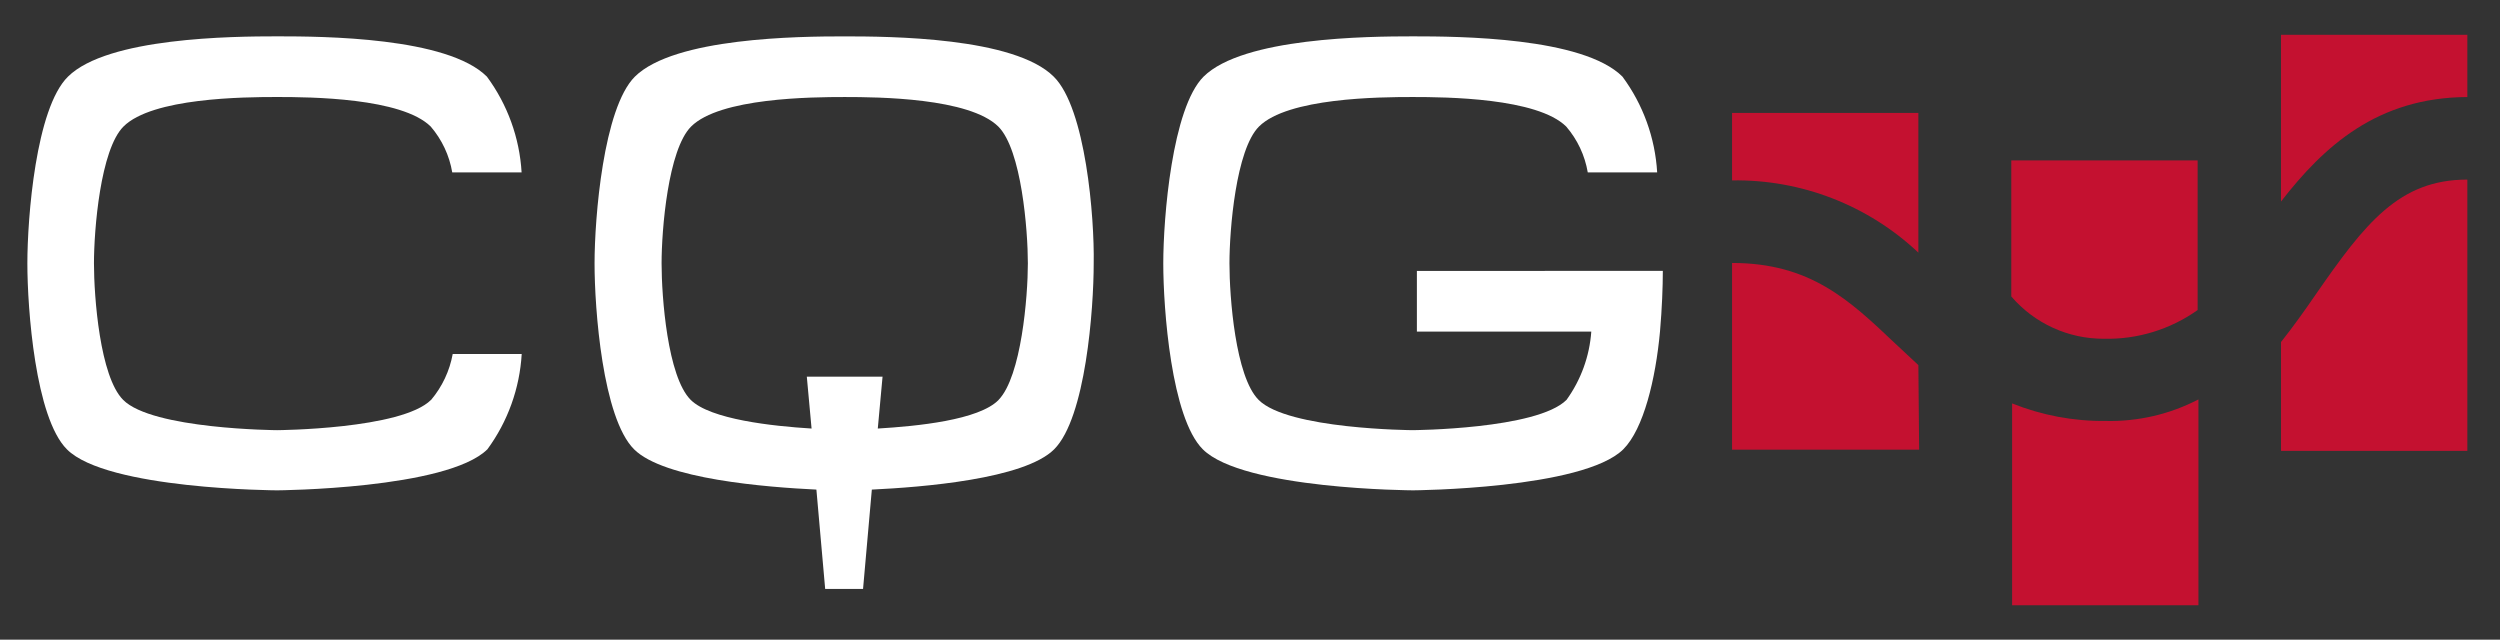 <?xml version="1.0" encoding="utf-8"?>
<!-- Generator: Adobe Illustrator 16.0.0, SVG Export Plug-In . SVG Version: 6.00 Build 0)  -->
<!DOCTYPE svg PUBLIC "-//W3C//DTD SVG 1.1//EN" "http://www.w3.org/Graphics/SVG/1.1/DTD/svg11.dtd">
<svg version="1.1" id="Layer_1" xmlns="http://www.w3.org/2000/svg" xmlns:xlink="http://www.w3.org/1999/xlink" x="0px" y="0px"
	 width="234.5px" height="60px" viewBox="0 0 234.5 60" enable-background="new 0 0 234.5 60" xml:space="preserve">
<rect x="0" y="0" width="234.5" height="60" fill="#333333" stroke="none"/>
<g id="logo_cqg_gray_optimized_height32" transform="translate(0.3 -333.6)">
	<path id="Path_17" fill="#C41130" d="M205.913,371.065v19.311h-17.477V371.44c2.795,1.12,5.783,1.682,8.795,1.646
		C200.251,373.153,203.235,372.457,205.913,371.065z"/>
	<path id="Path_18" fill="#C41130" d="M179.643,367.849L179.643,367.849l0.072,7.931h-17.549v-17.514
		c7.336,0,11.004,3.481,15.268,7.521C178.184,366.468,178.902,367.173,179.643,367.849z"/>
	<path id="Path_19" fill="#C41130" d="M179.643,344.161v13.135c-4.721-4.449-10.991-6.881-17.477-6.775v-6.325h17.477V344.161z"/>
	<path id="Path_20" fill="#C41130" d="M188.359,348.648v12.76c2.176,2.532,5.35,3.983,8.685,3.967
		c3.147,0.072,6.231-0.873,8.795-2.695v-14.032H188.359z"/>
	<path id="Path_21" fill="#C41130" d="M231.136,336.825v5.876c-8.457,0.036-13.474,4.642-17.479,9.804v-15.643h17.479V336.825z"/>
	<path id="Path_22" fill="#C41130" d="M231.136,350.445v25.447h-17.477v-10.209c1.159-1.459,2.247-2.994,3.256-4.462
		C221.555,354.524,224.737,350.445,231.136,350.445z"/>
	<path id="Path_23" fill="#FFFFFF" d="M40.136,371.105c-2.767,2.767-14.444,2.845-14.444,2.845s-11.716-0.078-14.444-2.845
		c-2.177-2.187-2.734-9.656-2.734-12.8s0.599-10.665,2.769-12.836c2.695-2.695,11.263-2.77,14.41-2.77
		c3.146,0,11.678,0.076,14.409,2.77c1.05,1.224,1.75,2.711,2.019,4.302h6.506c-0.191-3.247-1.324-6.368-3.255-8.984
		c-3.707-3.705-15.382-3.779-19.646-3.779c-4.266,0-15.942,0.111-19.647,3.779c-3.022,2.961-3.811,13.251-3.811,17.518
		s0.747,14.482,3.707,17.439c3.74,3.778,19.721,3.85,19.721,3.85s15.941-0.112,19.723-3.85c1.914-2.607,3.03-5.713,3.218-8.941
		h-6.472c-0.288,1.584-0.984,3.066-2.022,4.302H40.136L40.136,371.105z"/>
	<path id="Path_24" fill="#FFFFFF" d="M132.604,359.016v5.691h16.359c-0.164,2.306-0.97,4.523-2.32,6.398
		c-2.769,2.771-14.445,2.844-14.445,2.844s-11.715-0.072-14.443-2.844c-2.177-2.177-2.732-9.654-2.732-12.799
		c0-3.143,0.603-10.665,2.768-12.836c2.699-2.696,11.267-2.77,14.412-2.77c3.147,0,11.677,0.077,14.408,2.77
		c1.053,1.224,1.751,2.711,2.022,4.302h6.51c-0.191-3.247-1.322-6.368-3.256-8.984c-3.705-3.706-15.379-3.779-19.646-3.779
		s-15.941,0.111-19.646,3.779c-2.956,2.957-3.779,13.249-3.779,17.516s0.746,14.482,3.707,17.439
		c3.777,3.778,19.721,3.85,19.721,3.85s15.943-0.112,19.723-3.85c1.908-1.908,3.031-6.586,3.442-11.047
		c0.188-2.175,0.265-4.184,0.265-5.691L132.604,359.016z"/>
	<path id="Path_25" fill="#FFFFFF" d="M98.542,340.791c-3.708-3.705-15.382-3.779-19.647-3.779c-4.265,0-15.945,0.111-19.646,3.779
		c-2.956,2.957-3.78,13.247-3.78,17.514s0.749,14.482,3.705,17.438c2.811,2.809,12.428,3.556,17.104,3.781l0.823,9.318h3.553
		l0.824-9.318c4.688-0.225,14.298-0.974,17.104-3.781c2.957-2.955,3.707-13.165,3.707-17.438
		C102.368,354.038,101.545,343.748,98.542,340.791z M93.376,371.105c-1.842,1.906-7.672,2.472-11.34,2.692l0.447-4.863h-7.104
		l0.446,4.863c-3.664-0.223-9.505-0.858-11.34-2.692c-2.174-2.176-2.729-9.656-2.729-12.8s0.603-10.665,2.768-12.834
		c2.697-2.696,11.265-2.77,14.412-2.77c3.146,0,11.675,0.077,14.406,2.77c2.178,2.176,2.772,9.728,2.772,12.834
		c0,3.107-0.61,10.593-2.743,12.8H93.376L93.376,371.105z"/>
</g>
</svg>
